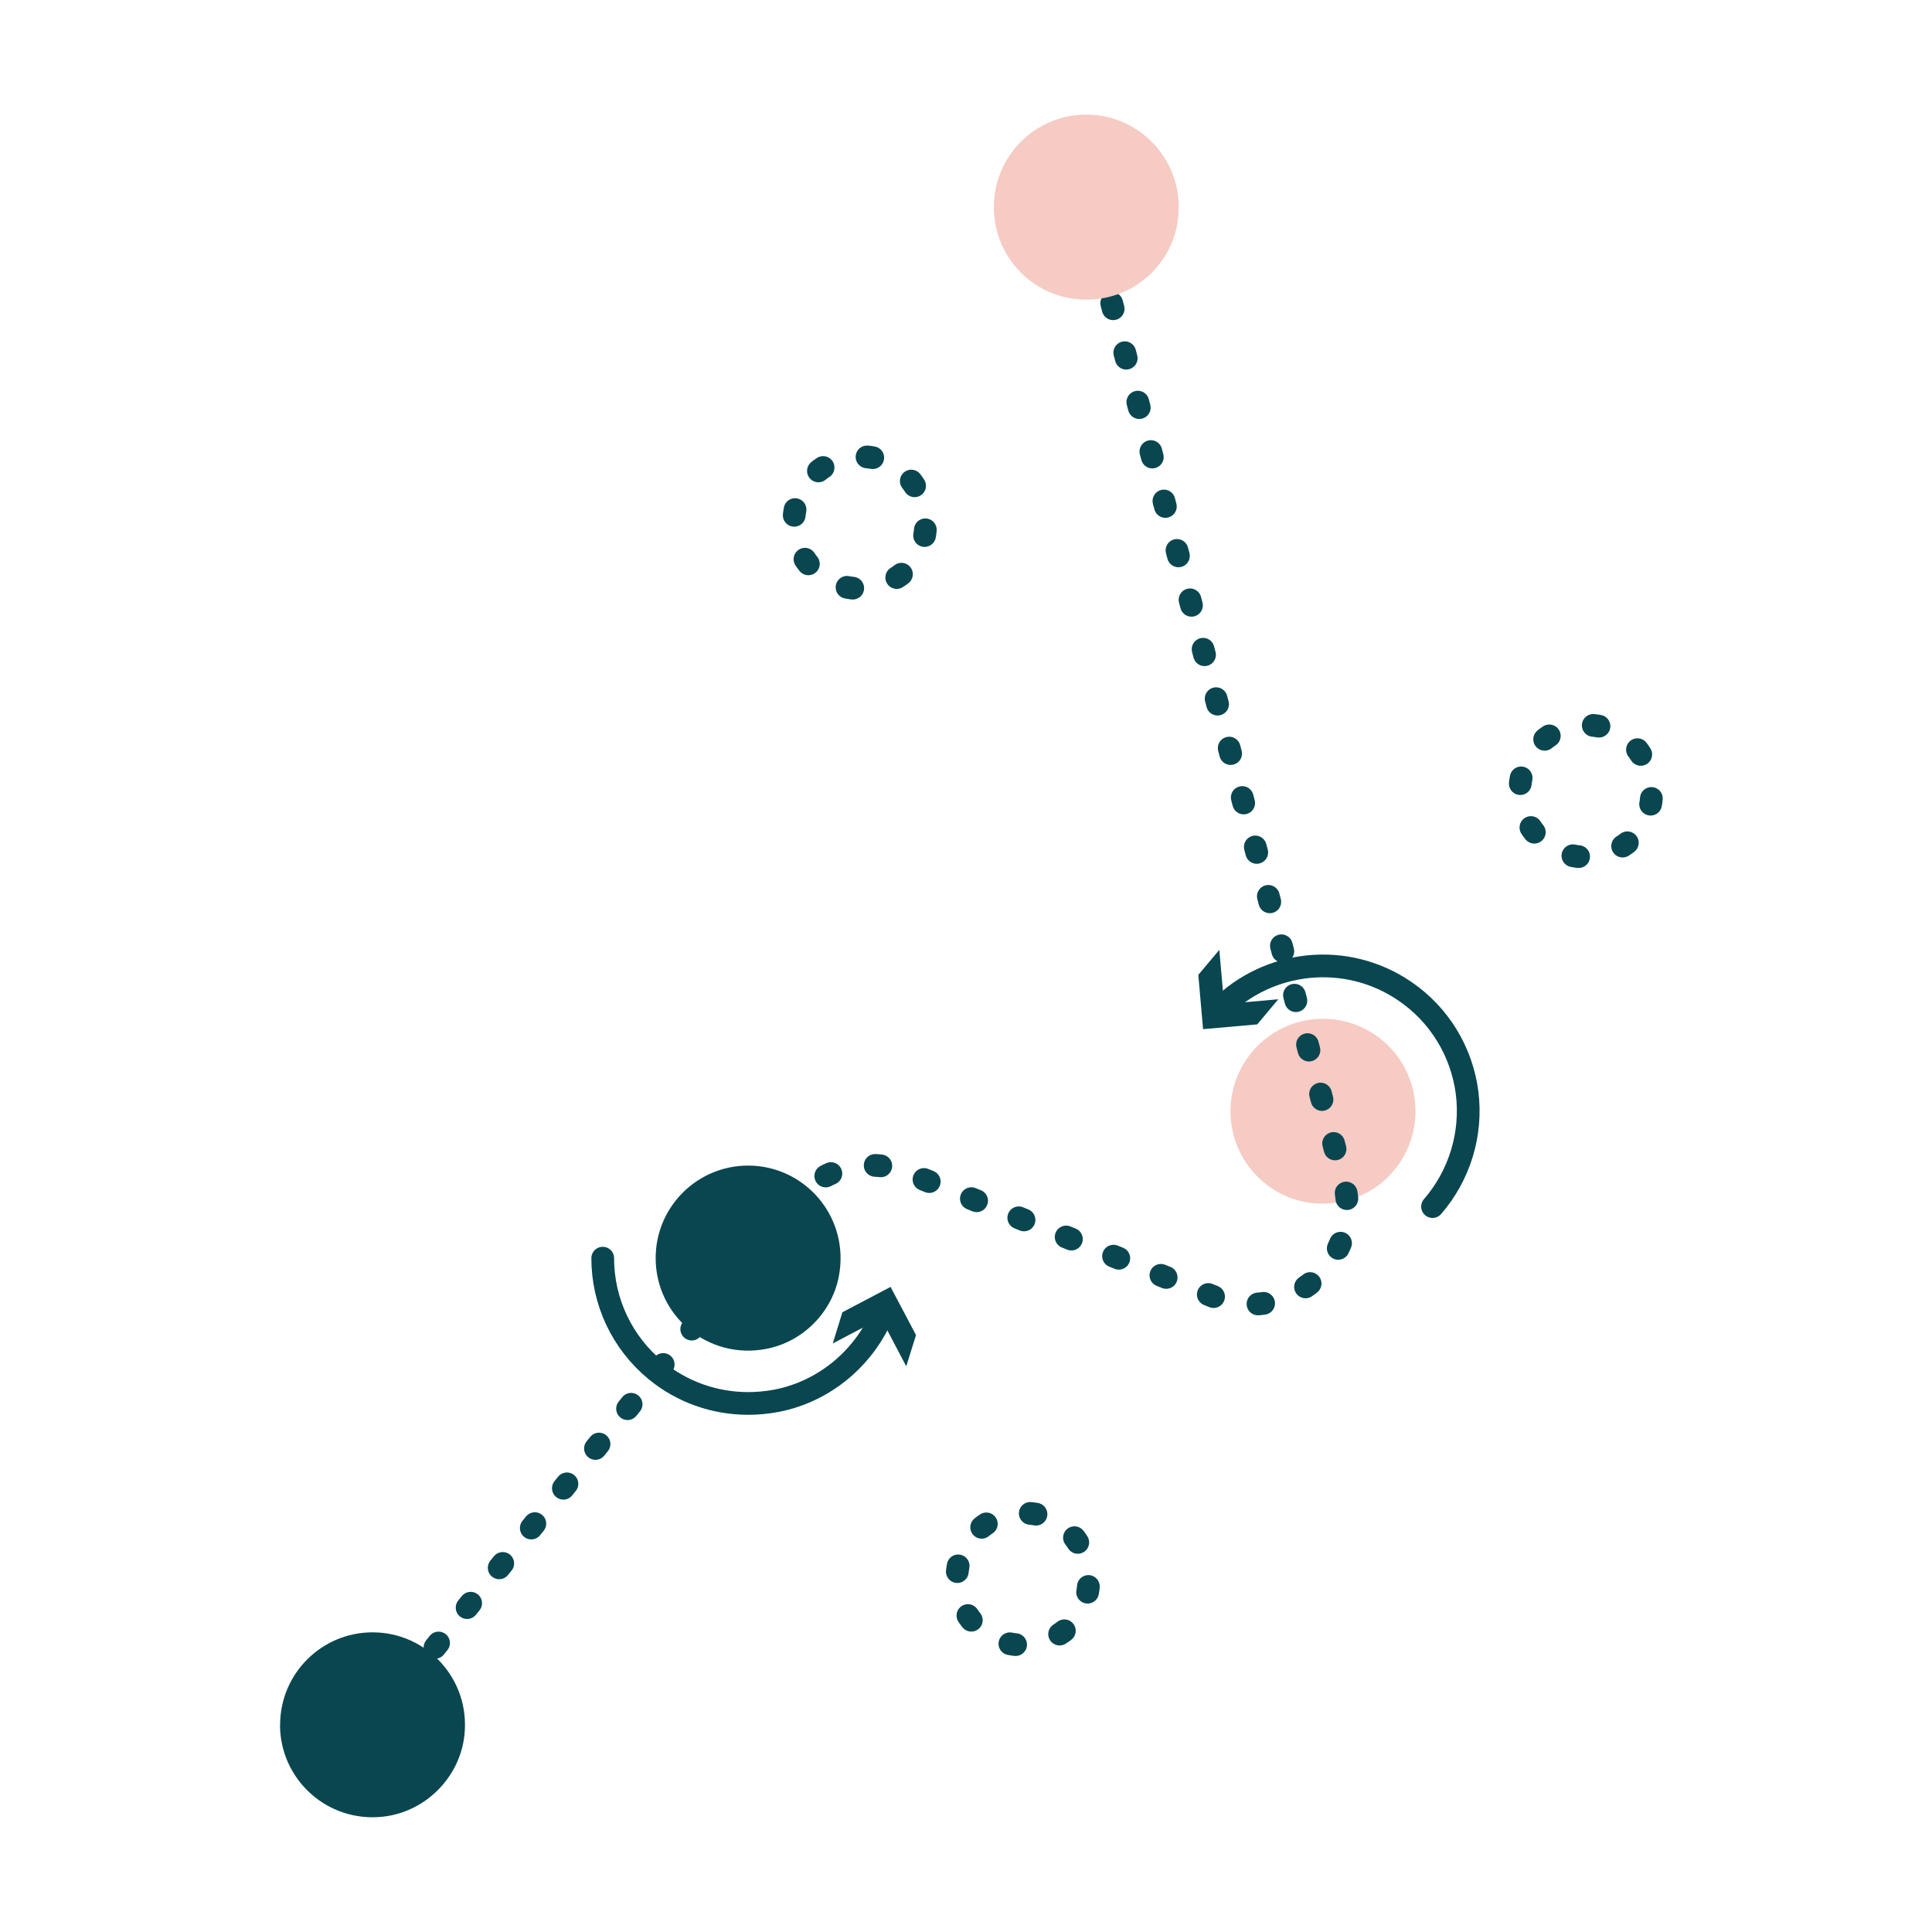 <svg xmlns="http://www.w3.org/2000/svg" id="Layer_2" viewBox="0 0 170.08 170.08"><defs><style>.cls-1{stroke-dasharray:0 0 .51 4.06;}.cls-1,.cls-2,.cls-3,.cls-4,.cls-5{fill:none;stroke:#0a4650;stroke-linecap:round;stroke-linejoin:round;stroke-width:2px;}.cls-6{fill:#f5cbc3;}.cls-7{fill:#0a4650;}.cls-2{stroke-dasharray:0 0 .5 4;}.cls-3{stroke-dasharray:0 0 .51 4.06;}.cls-5{stroke-dasharray:0 0 .51 4.06;}</style></defs><path class="cls-6" d="M109.75,93.23c-2.71,3.95-1.46,9.45,2.89,11.79,3.29,1.77,7.51,.99,9.96-1.84,3.24-3.75,2.44-9.35-1.53-12.07-3.71-2.54-8.78-1.59-11.32,2.12"></path><path class="cls-5" d="M69.99,44.86c-.77,4.09,2.73,7.61,6.83,6.85,7.51-1.72,5.37-12.65-2.27-11.42-2.29,.44-4.13,2.28-4.56,4.57h0Z"></path><path class="cls-3" d="M84.35,137.85c-.79,4.1,2.73,7.64,6.84,6.86,7.48-1.73,5.36-12.62-2.26-11.42-2.29,.43-4.14,2.27-4.58,4.55h0Z"></path><path class="cls-1" d="M133.91,68.48c-.79,4.1,2.74,7.64,6.85,6.86,7.47-1.74,5.35-12.62-2.27-11.42-2.29,.43-4.14,2.27-4.58,4.56h0Z"></path><g><path class="cls-4" d="M53.06,110.76c0,3.83,1.7,7.43,4.66,9.87,2.31,1.91,5.19,2.92,8.15,2.92,.83,0,1.67-.08,2.51-.24,4.26-.83,7.81-3.86,9.39-7.83"></path><polygon class="cls-7" points="79.78 120.28 77.55 116.04 73.31 118.27 74.16 115.52 78.4 113.29 80.64 117.53 79.78 120.28"></polygon></g><path class="cls-7" d="M57.72,110.76c0,5.03,4.56,9,9.77,7.98,3.17-.62,5.73-3.17,6.35-6.35,1.01-5.21-2.95-9.78-7.98-9.78-4.5,0-8.14,3.65-8.14,8.14"></path><path class="cls-7" d="M24.65,151.84c0,4.79,4.14,8.62,9.05,8.09,3.72-.4,6.76-3.42,7.18-7.14,.56-4.92-3.27-9.09-8.08-9.09-4.5,0-8.14,3.65-8.14,8.14"></path><g><path class="cls-4" d="M126.11,106.22c2.4-2.77,3.5-6.43,3.04-10.04-.47-3.61-2.45-6.86-5.46-8.91-5.18-3.55-12.06-2.76-16.33,1.56"></path><polygon class="cls-7" points="107.34 83.62 107.76 88.39 112.53 87.97 110.68 90.18 105.91 90.6 105.49 85.82 107.34 83.62"></polygon></g><g><line class="cls-4" x1="32.8" y1="151.84" x2="32.95" y2="151.64"></line><path class="cls-2" d="M35.47,148.53l34.51-42.79c2.35-2.91,6.33-3.94,9.8-2.54l27.14,10.98c6.48,2.62,13.18-3.28,11.4-10.04L96.21,20.42"></path><line class="cls-4" x1="95.7" y1="18.48" x2="95.63" y2="18.24"></line></g><path class="cls-6" d="M87.49,18.24c0,5.03,4.56,9,9.77,7.98,3.17-.62,5.73-3.17,6.35-6.35,1.01-5.21-2.95-9.78-7.98-9.78-4.5,0-8.14,3.65-8.14,8.14"></path></svg>